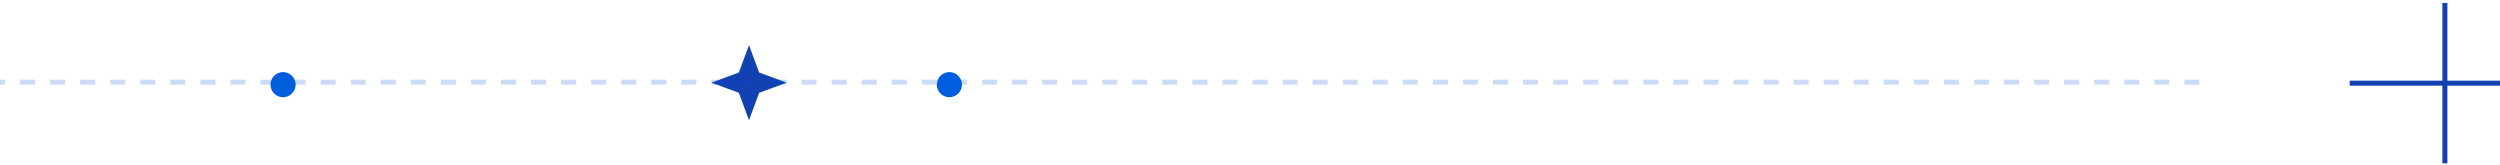 <svg width="499" height="33" viewBox="0 0 499 33" fill="none" xmlns="http://www.w3.org/2000/svg"><path d="M488 32.602v-32M499 16.602h-30" stroke="#1241B2"/><path d="M149.5 24l-2.026-5.474L142 16.5l5.474-2.026L149.5 9l2.026 5.474L157 16.5l-5.474 2.026L149.5 24z" fill="#1241B2"/><path d="M439 16.398H0" stroke="#014EDA" stroke-opacity=".2" stroke-dasharray="3 3"/><path d="M189.5 14.398a2.5 2.5 0 1 1 0 5 2.5 2.5 0 0 1 0-5zM56.5 14.398a2.5 2.5 0 1 1 0 5 2.5 2.5 0 0 1 0-5z" fill="#005DDE"/></svg>